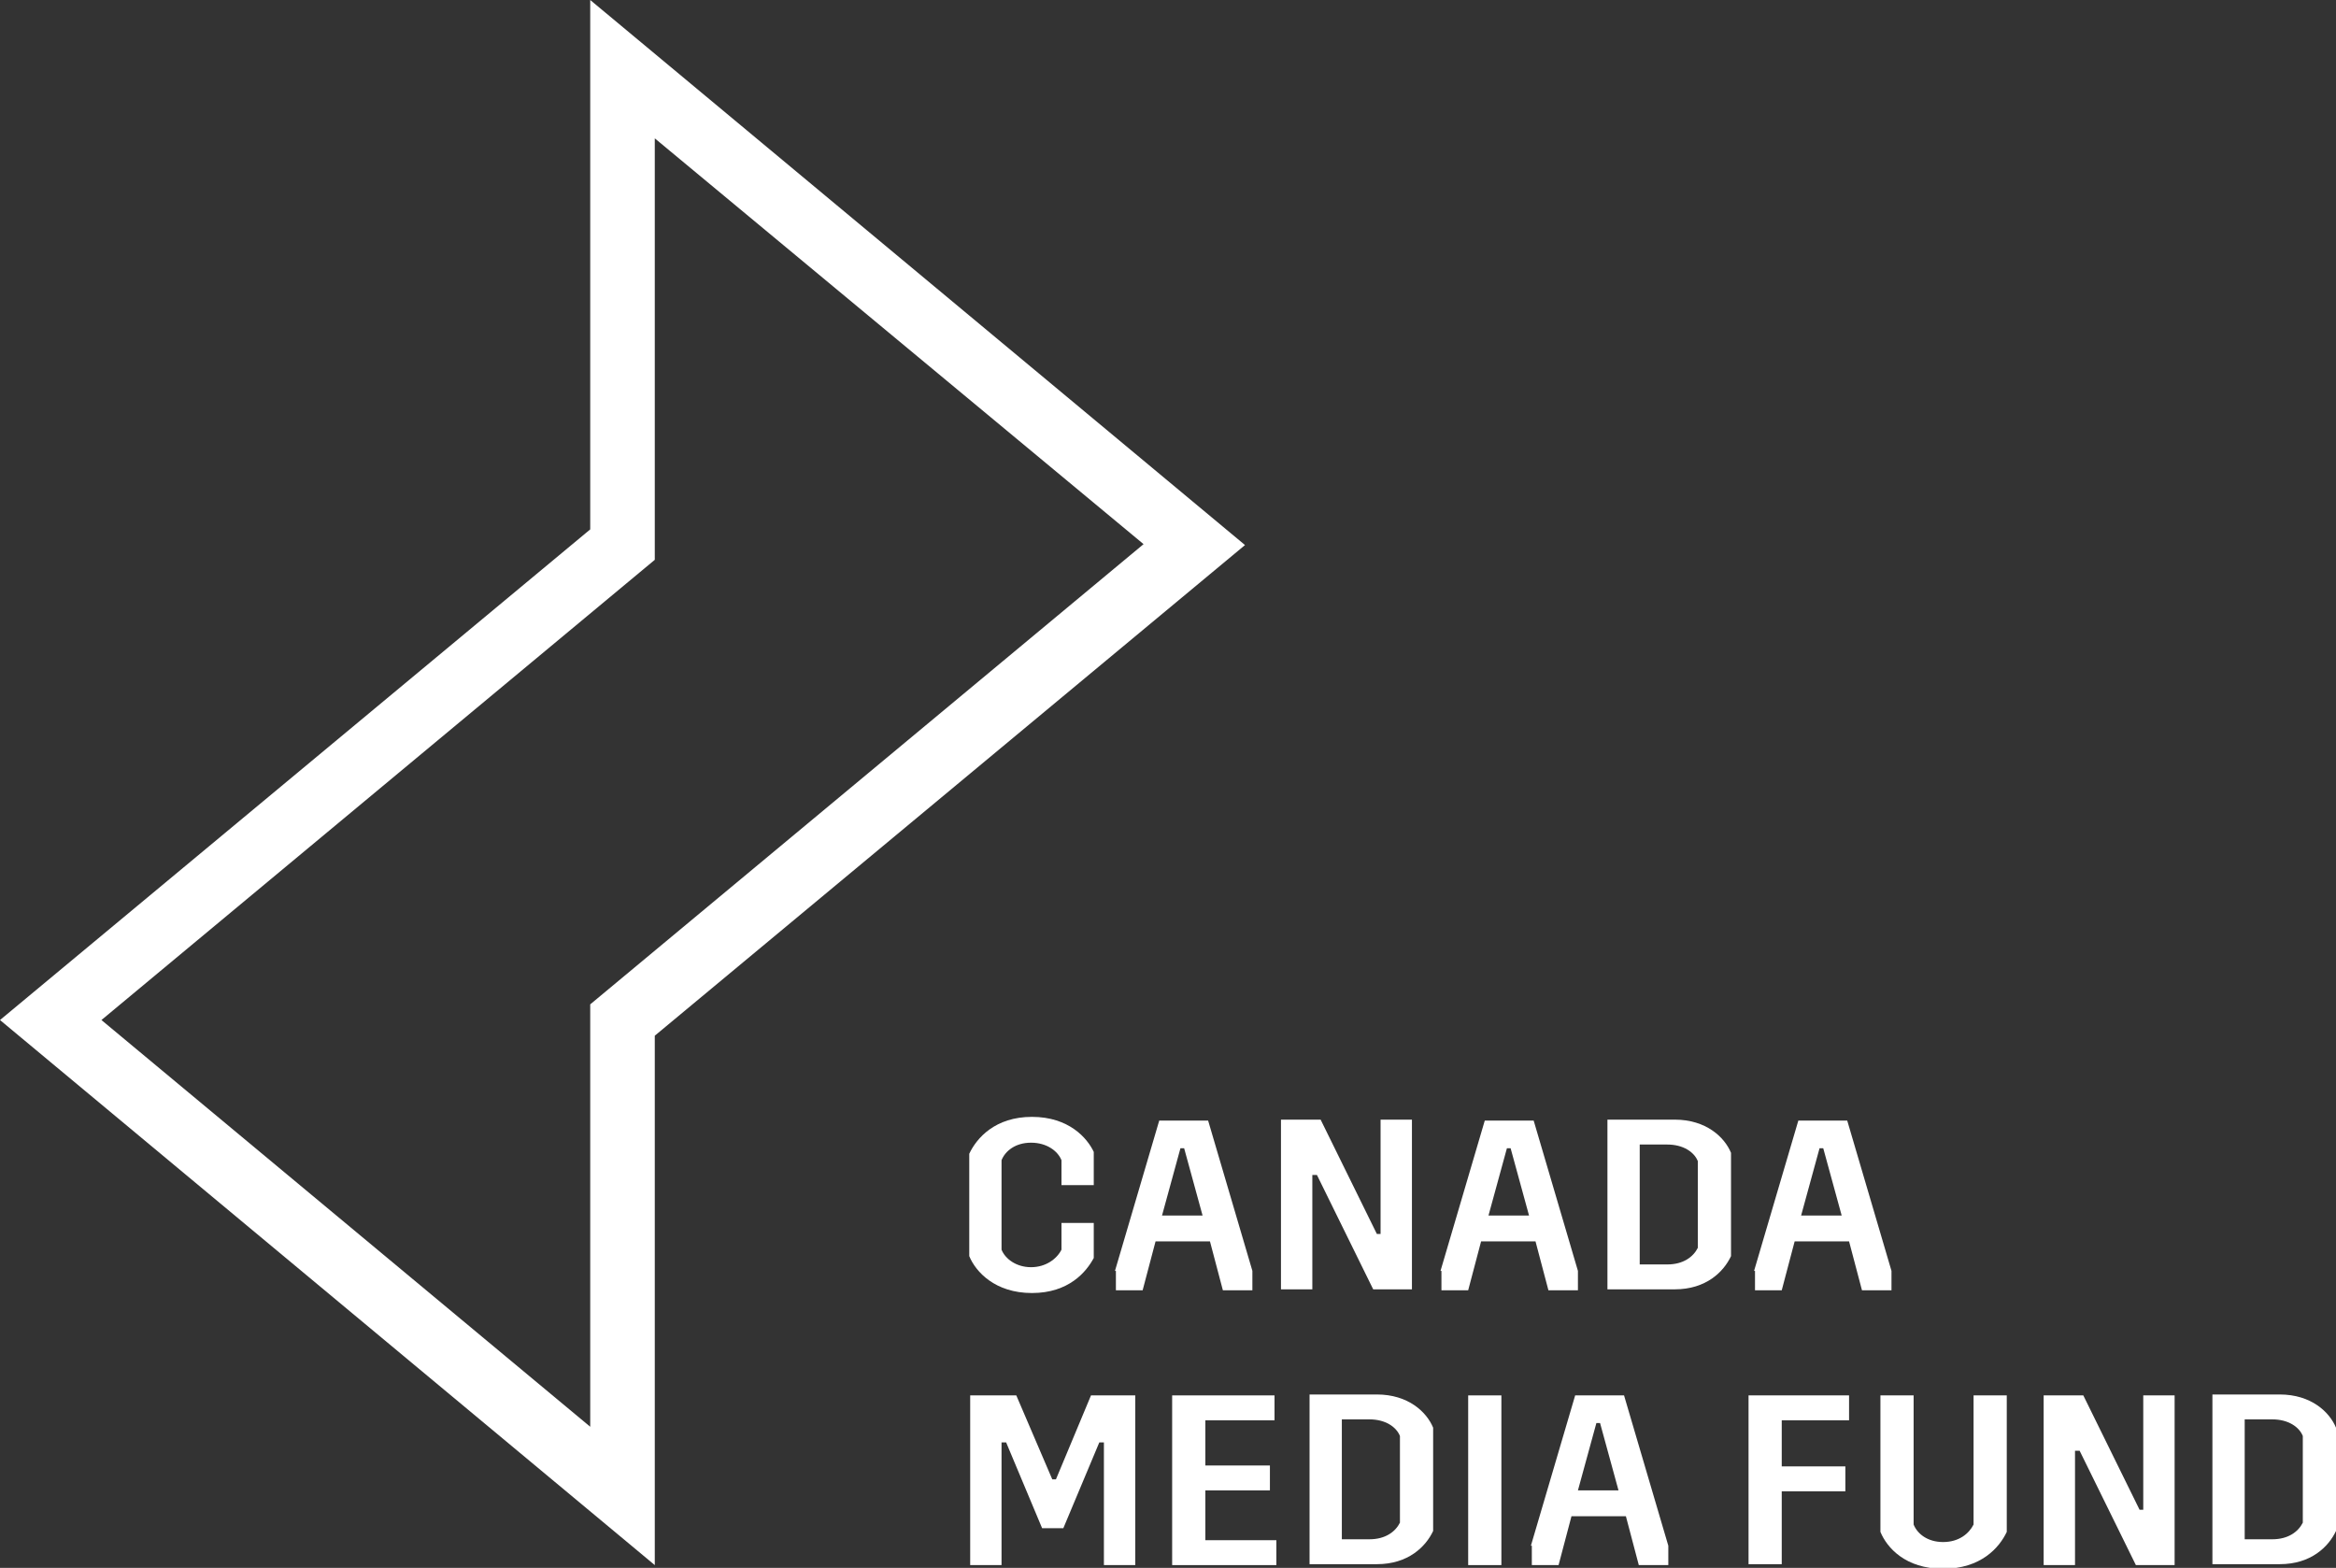 <?xml version="1.0" encoding="UTF-8"?>
<svg id="Layer_2" xmlns="http://www.w3.org/2000/svg" width="253.3" height="170" version="1.1" viewBox="0 0 253.3 170">
  <rect x="0" y="0" width="253.3" height="170" fill="#333333" stroke="none"/>
  <!-- Generator: Adobe Illustrator 29.5.1, SVG Export Plug-In . SVG Version: 2.1.0 Build 141)  -->
  <defs>
    <style>
      .st0 {
        fill: #fff;
      }
    </style>
  </defs>
  <g id="Logo">
    <g>
      <path class="st0" d="M64,0v57.4L0,110.6l71,59.1v-57.4l64-53.2L64,0ZM64,109v45.7L11,110.6l60-49.9V15l53,44s-60,49.9-60,49.9Z"/>
      <g>
        <path class="st0" d="M118.6,132.5v3.9c-.8,1.5-2.7,3.8-6.7,3.8s-6.1-2.3-6.8-4v-11.1c.8-1.7,2.8-4,6.8-4s6,2.3,6.7,3.8v3.6h-3.5v-2.7c-.4-1-1.6-1.9-3.3-1.9s-2.8.9-3.2,1.9v9.7c.4,1,1.6,1.9,3.2,1.9s2.8-.9,3.3-1.9v-2.9h3.5Z"/>
        <path class="st0" d="M120.9,137.8l4.8-16.3h5.3l4.8,16.3v2.1h-3.2l-1.4-5.3h-5.9l-1.4,5.3h-2.9s0-2.1,0-2.1ZM126,131.8h4.4l-2-7.3h-.4l-2,7.3Z"/>
        <path class="st0" d="M139,121.4h4.2l6.1,12.4h.4v-12.4h3.4v18.4h-4.2l-6.1-12.4h-.5v12.4h-3.4v-18.4h0Z"/>
        <path class="st0" d="M156.2,137.8l4.8-16.3h5.3l4.8,16.3v2.1h-3.2l-1.4-5.3h-5.9l-1.4,5.3h-2.9v-2.1ZM161.4,131.8h4.4l-2-7.3h-.4l-2,7.3Z"/>
        <path class="st0" d="M187.7,136.2c-.8,1.7-2.7,3.6-6.1,3.6h-7.3v-18.4h7.3c3.4,0,5.4,1.9,6.1,3.6v11.1ZM184.1,125.9c-.4-1-1.6-1.8-3.3-1.8h-3v13h3c1.7,0,2.8-.8,3.3-1.8v-9.4Z"/>
        <path class="st0" d="M190.2,137.8l4.8-16.3h5.3l4.8,16.3v2.1h-3.2l-1.4-5.3h-5.9l-1.4,5.3h-2.9v-2.1ZM195.3,131.8h4.4l-2-7.3h-.4l-2,7.3Z"/>
        <path class="st0" d="M105.3,151.3h4.9l3.9,9.1h.4l3.8-9.1h4.8v18.4h-3.4v-13.3h-.5l-3.9,9.3h-2.3l-3.9-9.3h-.5v13.3h-3.4v-18.4h0Z"/>
        <path class="st0" d="M127.1,151.3h11.1v2.7h-7.5v4.9h7v2.7h-7v5.4h7.7v2.7h-11.3v-18.4h0Z"/>
        <path class="st0" d="M155.4,166c-.8,1.7-2.7,3.6-6.1,3.6h-7.3v-18.4h7.3c3.4,0,5.4,1.9,6.1,3.6v11.1ZM151.8,155.7c-.4-1-1.6-1.8-3.3-1.8h-3v13h3c1.7,0,2.8-.8,3.3-1.8v-9.4h0Z"/>
        <path class="st0" d="M159.2,151.3h3.6v18.4h-3.6v-18.4Z"/>
        <path class="st0" d="M166,167.6l4.8-16.3h5.3l4.8,16.3v2.1h-3.2l-1.4-5.3h-5.9l-1.4,5.3h-2.9v-2.1ZM171.1,161.6h4.4l-2-7.3h-.4l-2,7.3Z"/>
        <path class="st0" d="M189.6,151.3h10.9v2.7h-7.3v5h6.9v2.7h-6.9v7.9h-3.6v-18.4h0Z"/>
        <path class="st0" d="M217.6,151.3v14.8c-.8,1.7-2.8,4-6.9,4s-6.1-2.3-6.8-4v-14.8h3.6v14c.4,1,1.5,1.9,3.2,1.9s2.8-.9,3.3-1.9v-14h3.6,0Z"/>
        <path class="st0" d="M221.7,151.3h4.2l6.1,12.4h.4v-12.4h3.4v18.4h-4.2l-6.1-12.4h-.5v12.4h-3.4v-18.4Z"/>
        <path class="st0" d="M253.3,166c-.8,1.7-2.7,3.6-6.1,3.6h-7.3v-18.4h7.3c3.4,0,5.4,1.9,6.1,3.6v11.1ZM249.7,155.7c-.4-1-1.6-1.8-3.3-1.8h-3v13h3c1.7,0,2.8-.8,3.3-1.8v-9.4h0Z"/>
      </g>
    </g>
  </g>
</svg>